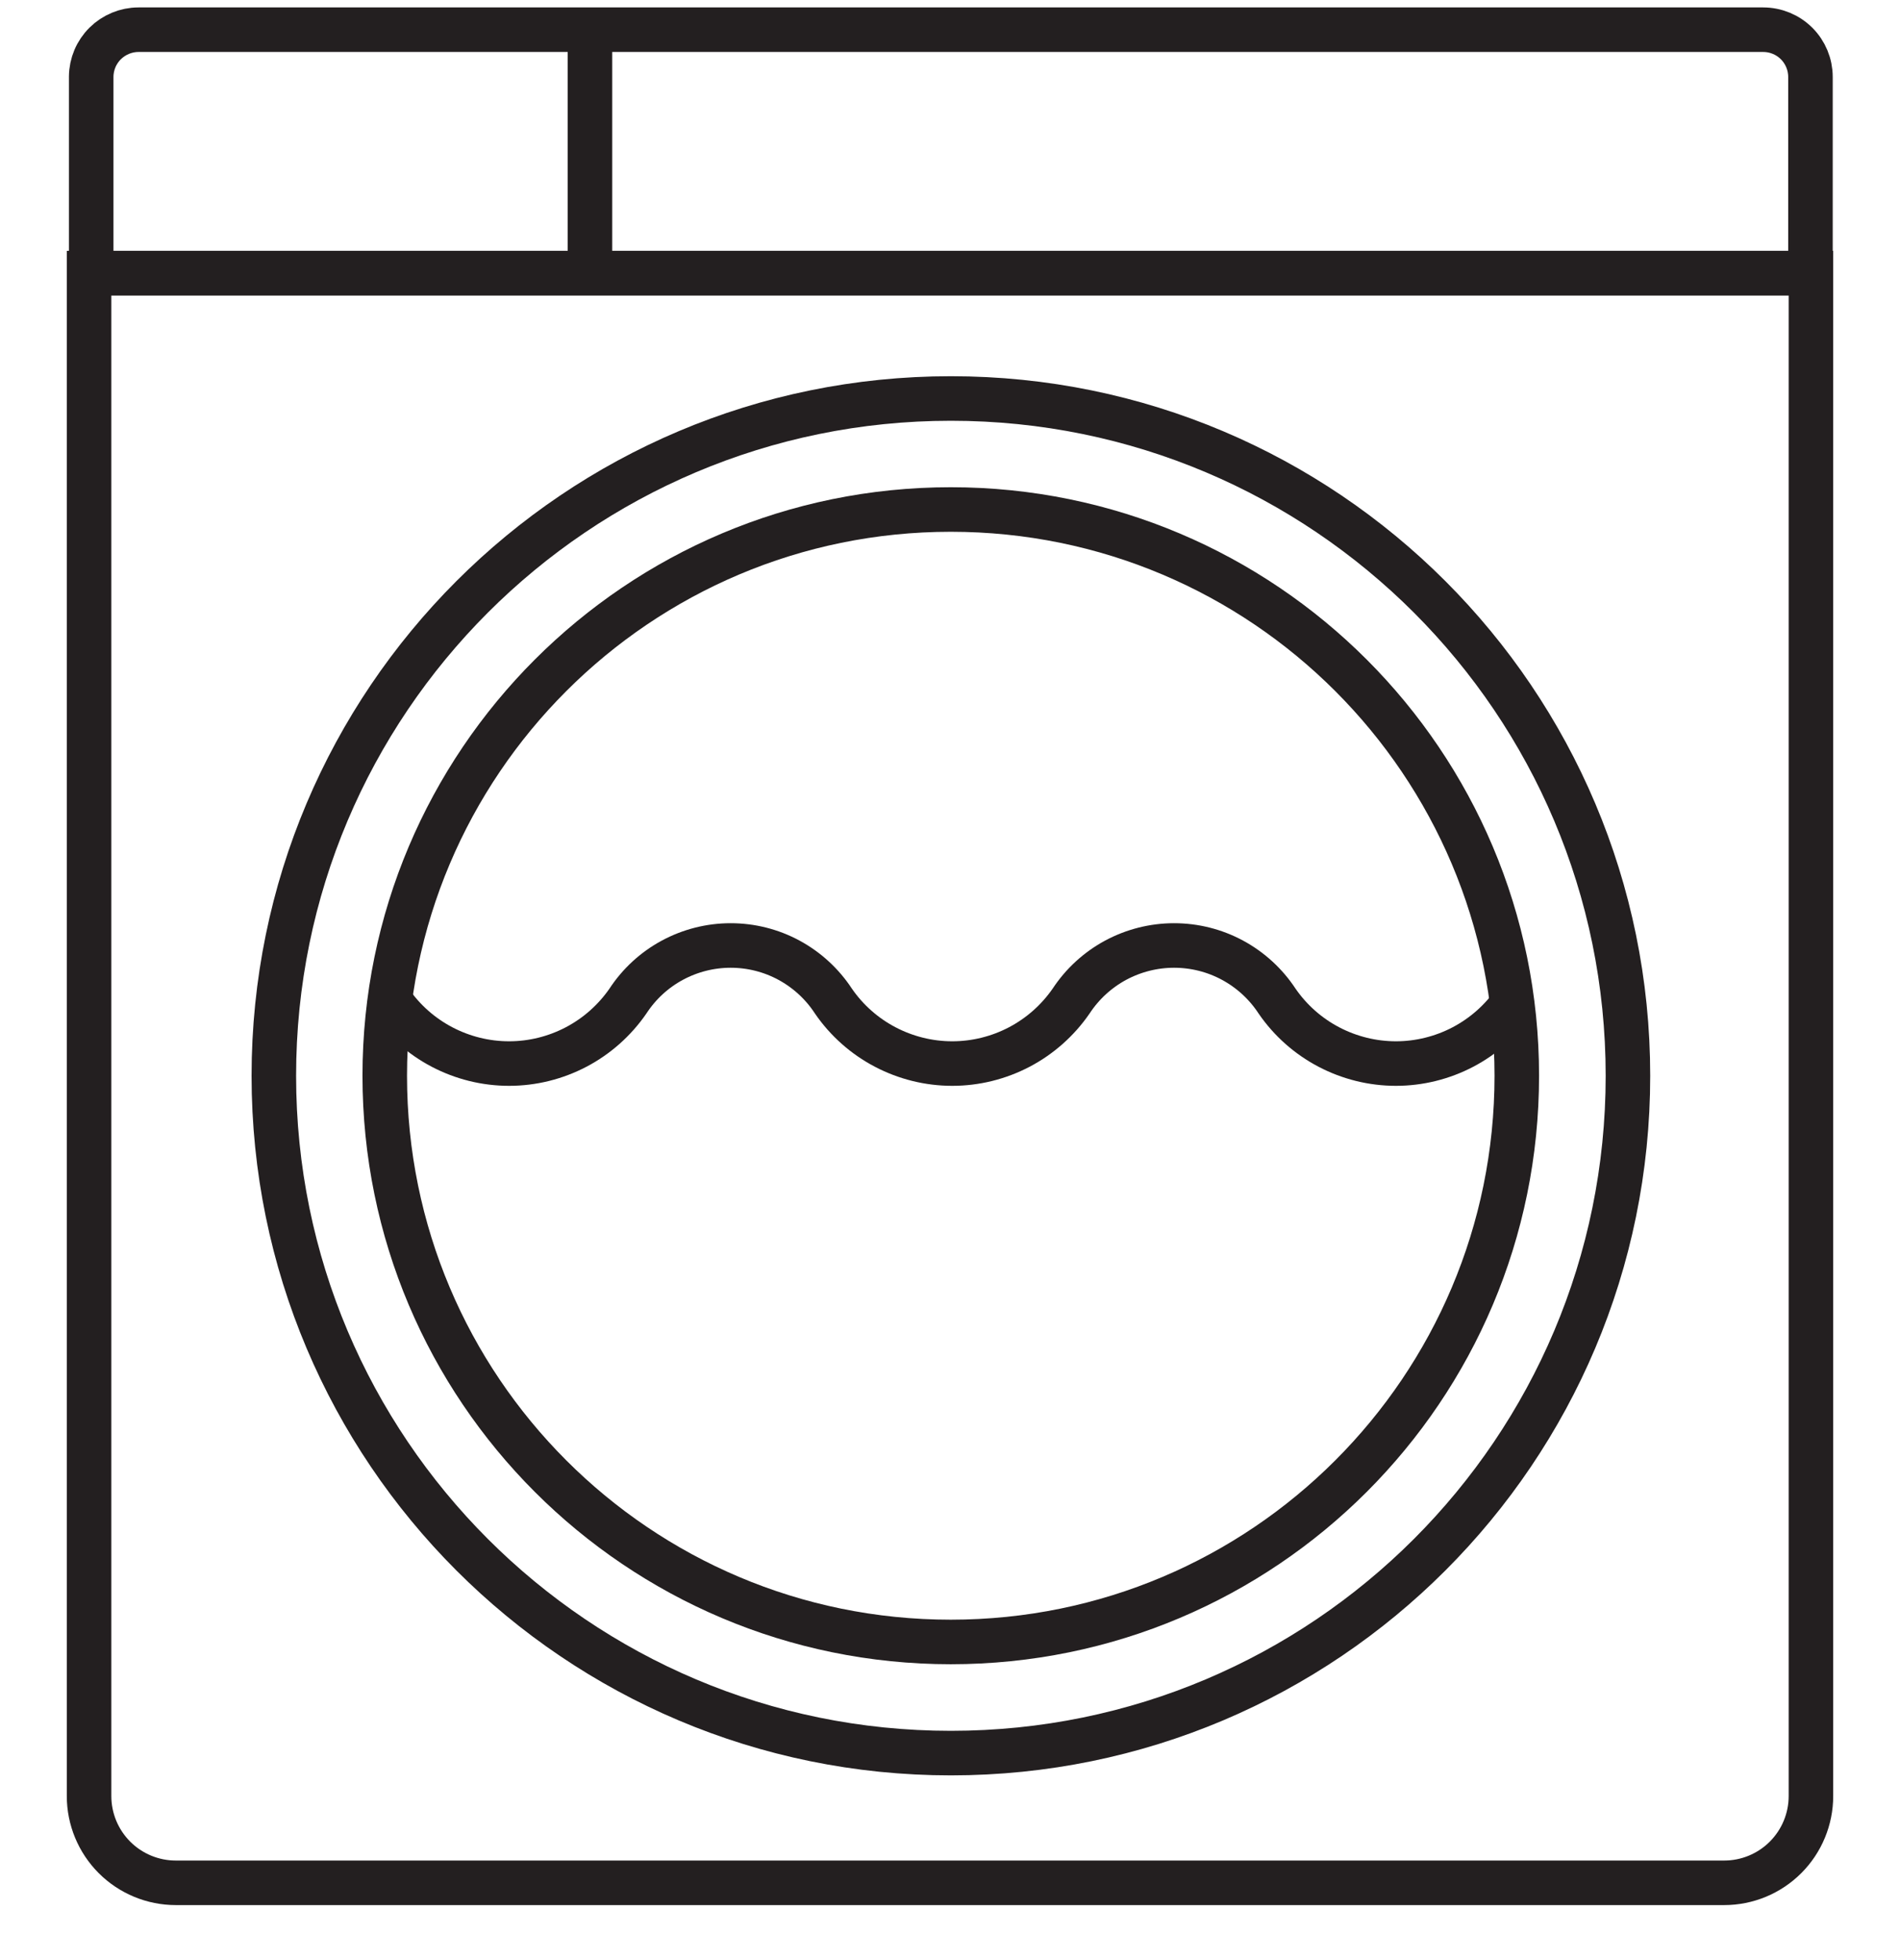 <svg fill="none" height="33" viewBox="0 0 32 33" width="32" xmlns="http://www.w3.org/2000/svg"><g stroke="#231f20" stroke-miterlimit="10" stroke-width=".75"><path d="m1.537 4.598h28.963v25.64c0 .387-.154.759-.428 1.033s-.646.428-1.033.428h-26.078c-.387 0-.759-.154-1.033-.428-.274-.274-.428-.646-.428-1.033v-25.64z"/><path d="m16.015 29.515c6.298 0 11.403-5.105 11.403-11.403 0-6.298-5.105-11.403-11.403-11.403-6.298 0-11.403 5.105-11.403 11.403 0 6.298 5.105 11.403 11.403 11.403z"/><path d="m2.332.5h27.364c.211 0 .414.084.563.233.149.149.233.352.233.563v3.302h-28.956v-3.309c.002-.21.087-.411.236-.558s.351-.231.56-.231z"/><path d="m9.936.5v4.098"/><path d="m25.511 16.855c-.224.324-.523.589-.871.772-.349.183-.737.279-1.13.279s-.781-.096-1.13-.279-.648-.448-.871-.772c-.189-.288-.446-.524-.749-.688-.303-.164-.642-.249-.986-.249s-.683.086-.986.249c-.303.164-.56.4-.749.688-.224.324-.523.589-.871.772-.349.183-.737.279-1.13.279s-.781-.096-1.13-.279-.648-.448-.871-.772c-.188-.288-.445-.524-.747-.688s-.641-.249-.984-.249c-.344 0-.682.086-.984.249s-.559.4-.747.688c-.224.324-.523.589-.871.772-.349.183-.736.279-1.13.279s-.781-.096-1.13-.279c-.349-.183-.648-.448-.871-.772"/><path d="m16.013 27.644c5.265 0 9.533-4.268 9.533-9.533 0-5.265-4.268-9.533-9.533-9.533s-9.533 4.268-9.533 9.533c0 5.265 4.268 9.533 9.533 9.533z"/></g></svg>